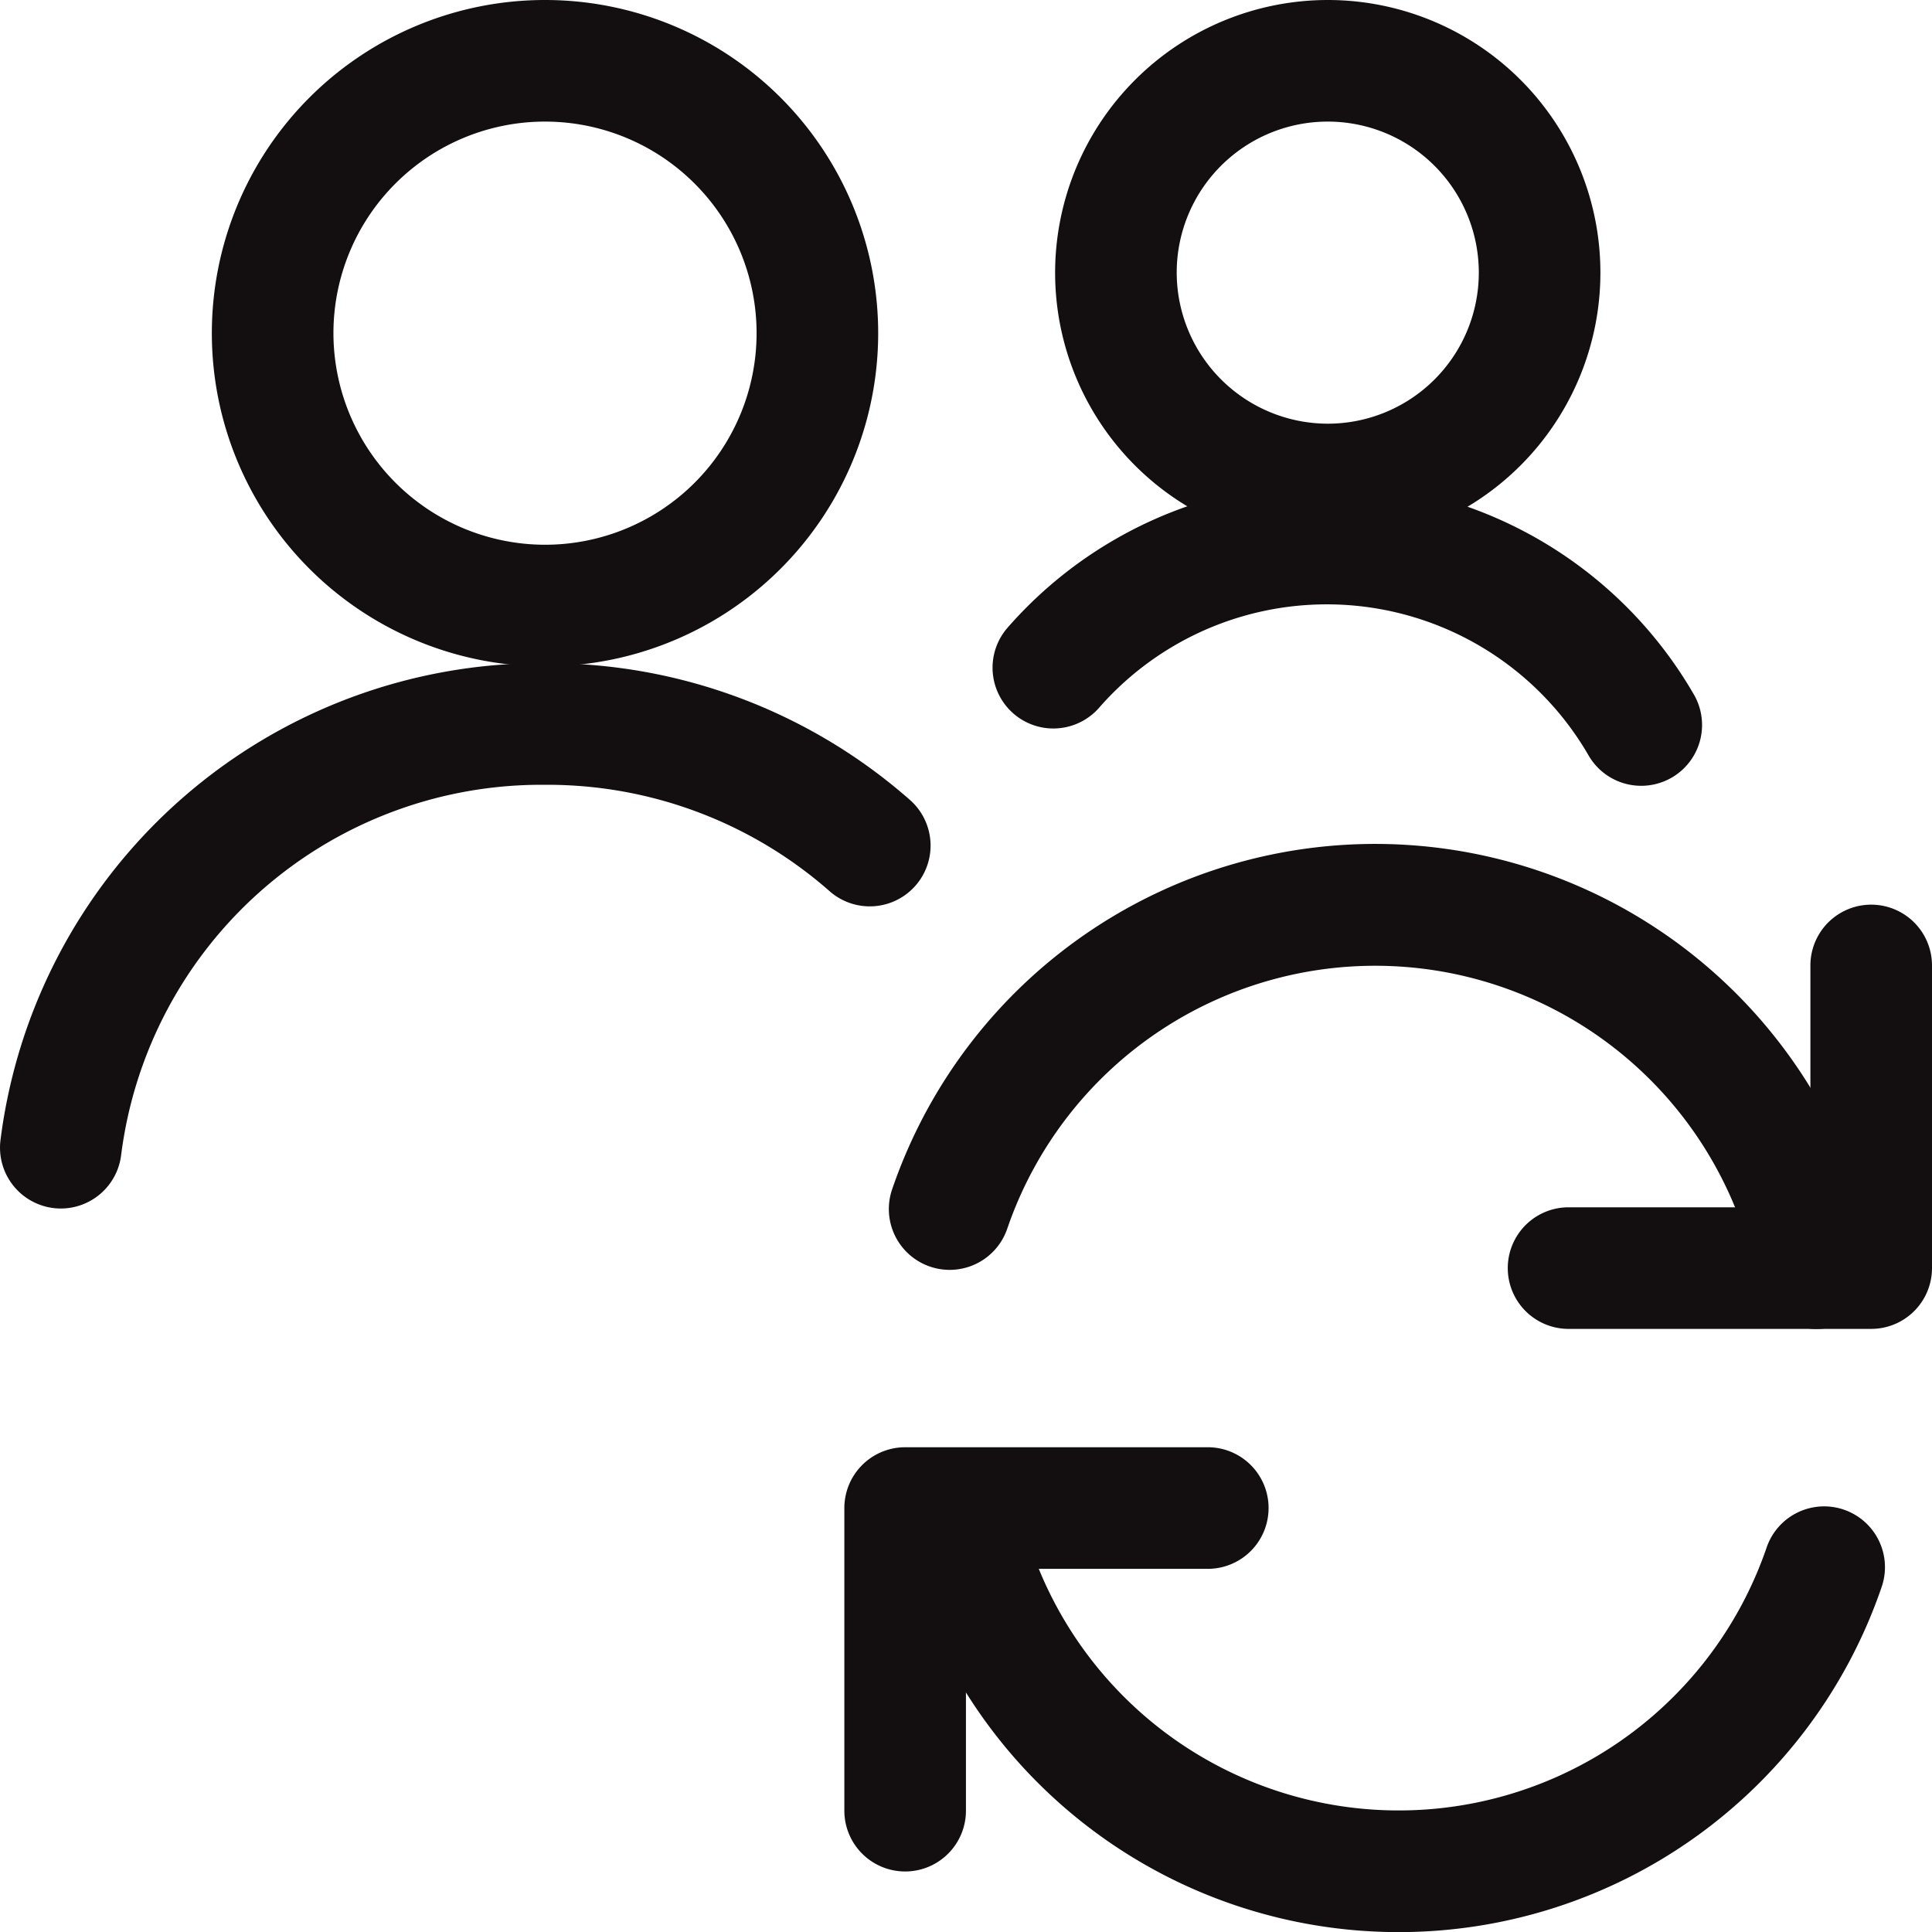 <?xml version="1.0" encoding="UTF-8"?>
<svg xmlns="http://www.w3.org/2000/svg" width="71.5" height="71.504" viewBox="0 0 71.5 71.504">
  <defs>
    <style>.a{fill:#130f10;}</style>
  </defs>
  <g transform="translate(1.5 1.5)">
    <path class="a" d="M11.25,32.2A2.25,2.25,0,0,1,9,29.95V18.75a2.25,2.25,0,0,1,2.25-2.25h11.2a2.25,2.25,0,0,1,0,4.5H13.5v8.95A2.25,2.25,0,0,1,11.25,32.2Z" transform="translate(20.748 35.56)"></path>
    <path class="a" d="M28.269,34.444q-.648,0-1.3-.044A18.884,18.884,0,0,1,9.719,19.182a2.25,2.25,0,0,1,4.416-.865,14.392,14.392,0,0,0,27.74,1.893,2.25,2.25,0,0,1,4.258,1.457A18.885,18.885,0,0,1,28.269,34.444Z" transform="translate(22.005 35.56)"></path>
    <path class="a" d="M30.7,25.45H19.5a2.25,2.25,0,0,1,0-4.5h8.95V12a2.25,2.25,0,1,1,4.5,0V23.2A2.25,2.25,0,0,1,30.7,25.45Z" transform="translate(37.05 22.23)"></path>
    <path class="a" d="M43.906,26.943A2.251,2.251,0,0,1,41.7,25.125a14.392,14.392,0,0,0-27.74-1.893A2.25,2.25,0,1,1,9.7,21.775,18.891,18.891,0,0,1,46.117,24.26a2.252,2.252,0,0,1-2.21,2.683Z" transform="translate(21.816 20.741)"></path>
    <path class="a" d="M.753,26.931A2.252,2.252,0,0,1-1.482,24.4,20.176,20.176,0,0,1,18.674,6.75,20.291,20.291,0,0,1,32.2,11.832a2.25,2.25,0,0,1-2.977,3.374,15.8,15.8,0,0,0-10.54-3.956h-.029A15.674,15.674,0,0,0,2.982,24.962,2.251,2.251,0,0,1,.753,26.931Z" transform="translate(0 16.294)"></path>
    <path class="a" d="M10.08-2.25A12.33,12.33,0,0,1,22.41,10.08,12.33,12.33,0,0,1,10.08,22.41,12.33,12.33,0,0,1-2.25,10.08,12.33,12.33,0,0,1,10.08-2.25Zm0,20.16a7.83,7.83,0,1,0-7.83-7.83A7.839,7.839,0,0,0,10.08,17.91Z" transform="translate(8.59 0.75)"></path>
    <path class="a" d="M7.84-2.25A10.09,10.09,0,1,1-2.25,7.84,10.1,10.1,0,0,1,7.84-2.25Zm0,15.68A5.59,5.59,0,1,0,2.25,7.84,5.6,5.6,0,0,0,7.84,13.43Z" transform="translate(39.798 0.75)"></path>
    <path class="a" d="M34.873,15.717a2.249,2.249,0,0,1-1.95-1.124A11.19,11.19,0,0,0,14.81,12.827a2.25,2.25,0,1,1-3.388-2.962,15.69,15.69,0,0,1,25.4,2.476,2.251,2.251,0,0,1-1.946,3.376Z" transform="translate(24.367 11.864)"></path>
  </g>
</svg>
